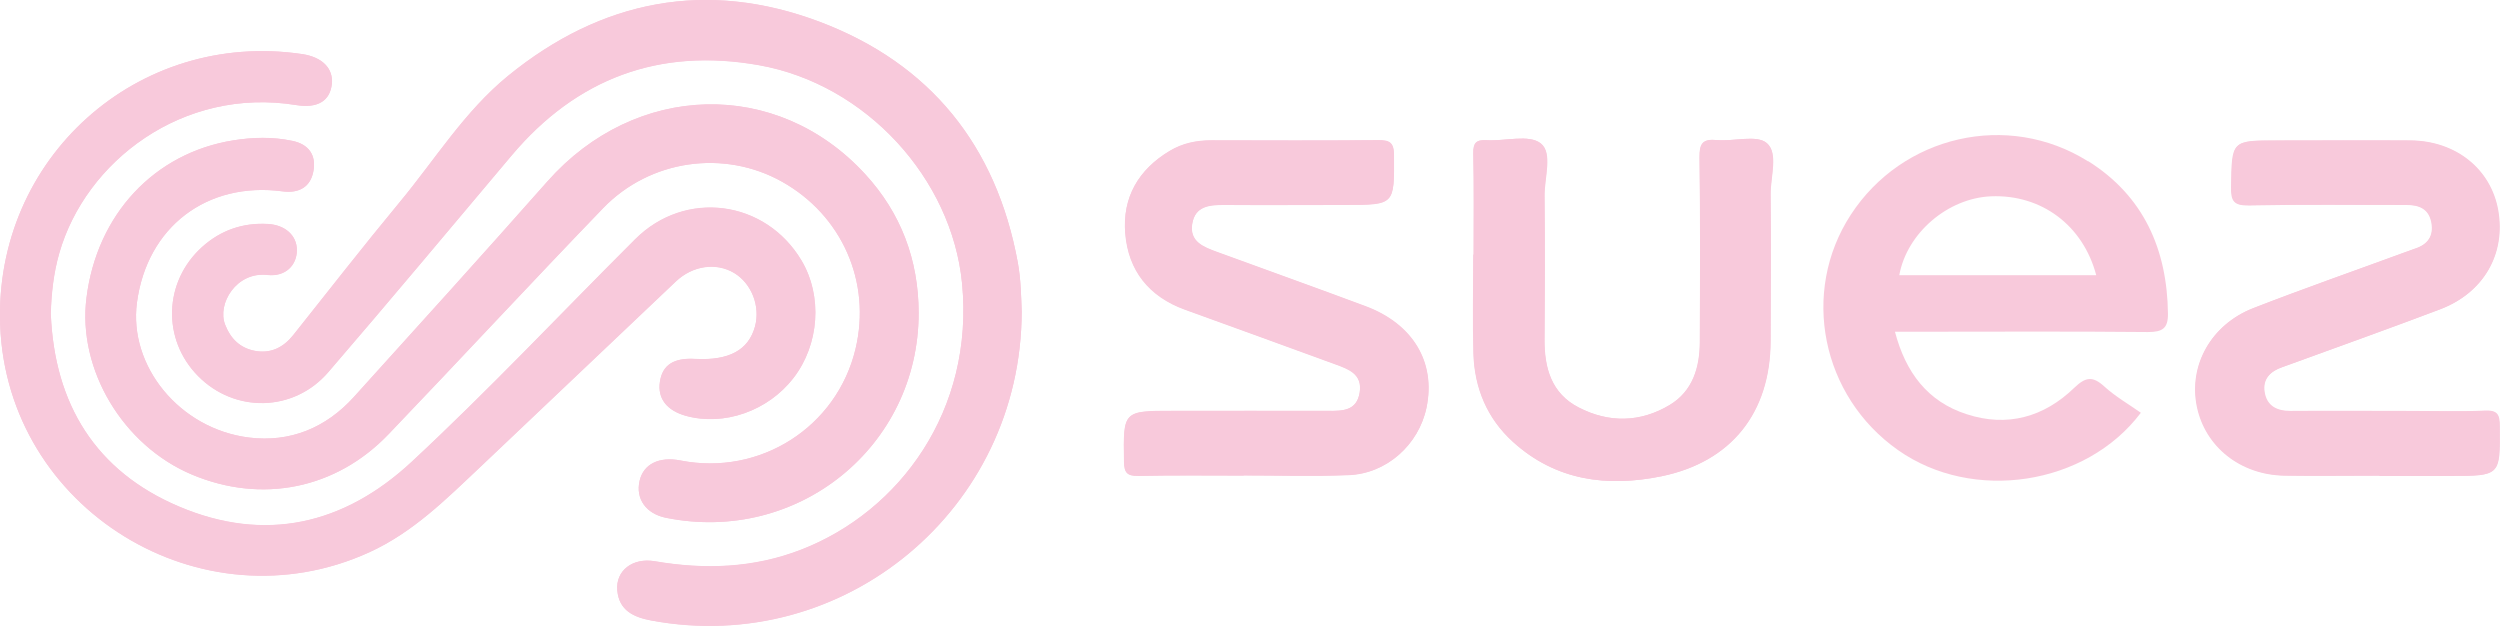 <?xml version="1.0" encoding="UTF-8"?>
<svg id="Calque_2" data-name="Calque 2" xmlns="http://www.w3.org/2000/svg" viewBox="0 0 161.35 40.4">
  <defs>
    <style>
      .cls-1 {
        fill: #f8c9db;
      }
    </style>
  </defs>
  <g id="Calque_1-2" data-name="Calque 1">
    <g>
      <path class="cls-1" d="M65.94,20.11c-.04-.96-.05-2.06-.25-3.17-1.39-7.55-5.66-12.84-12.77-15.53-7.28-2.75-14.09-1.44-20.14,3.49-2.8,2.29-4.7,5.39-6.98,8.14-2.34,2.82-4.6,5.72-6.88,8.59-.64.8-1.46,1.2-2.47,1.01-.94-.18-1.56-.76-1.92-1.69-.53-1.34.72-3.44,2.73-3.21,1.17.13,1.9-.63,1.9-1.6,0-.94-.75-1.63-1.88-1.69-1.61-.09-3.04.41-4.23,1.48-2.49,2.24-2.6,5.97-.27,8.33,2.36,2.4,6.18,2.34,8.41-.25,3.98-4.62,7.89-9.3,11.82-13.97,4.21-5,9.55-6.98,15.97-5.84,6.92,1.23,12.45,7.33,13.11,14.07.8,8.18-4.01,14.73-10.38,17.2-3.08,1.19-6.22,1.3-9.44.75-1.45-.25-2.54.62-2.43,1.87.11,1.31,1.07,1.74,2.19,1.95,12.43,2.32,23.89-7.17,23.91-19.94ZM59.29,20.2c0-3.43-1.14-6.46-3.46-8.97-5.7-6.2-14.82-5.94-20.5.48-4.13,4.67-8.31,9.29-12.49,13.91-1.8,1.99-4.11,2.95-6.77,2.62-4.48-.56-7.78-4.62-7.23-8.72.65-4.87,4.52-7.82,9.4-7.17,1.06.14,1.81-.28,1.99-1.32.18-1-.29-1.72-1.37-1.94-1.27-.26-2.53-.23-3.81-.03-5.08.81-8.8,4.77-9.47,10.17-.58,4.62,2.36,9.53,6.81,11.4,4.5,1.89,9.3.94,12.69-2.61,4.64-4.84,9.19-9.76,13.84-14.58,3.04-3.15,7.82-3.8,11.54-1.72,3.88,2.17,5.78,6.47,4.76,10.78-1.2,5.06-6.16,8.24-11.3,7.22-1.38-.27-2.39.23-2.64,1.31-.27,1.17.42,2.13,1.71,2.39,8.51,1.71,16.3-4.6,16.3-13.22ZM3.28,20.27c.04-1.34.18-2.64.55-3.93,1.69-5.92,7.97-10.75,15.29-9.56,1.41.23,2.18-.29,2.3-1.35.11-1.01-.62-1.75-1.92-1.94C8.87,1.92-.38,10.22.01,20.97c.43,11.89,12.99,19.61,23.82,14.68,2.83-1.29,4.96-3.43,7.16-5.5,4.22-3.99,8.42-7.99,12.63-11.98,1.1-1.04,2.61-1.23,3.76-.55,1.13.68,1.7,2.15,1.35,3.45-.42,1.53-1.68,2.22-3.87,2.1-1.39-.08-2.11.4-2.27,1.48-.16,1.06.44,1.84,1.67,2.19,2.47.68,5.31-.32,6.95-2.44,1.67-2.17,1.88-5.28.52-7.58-2.33-3.91-7.5-4.6-10.74-1.37-4.8,4.79-9.45,9.74-14.42,14.36-4.37,4.06-9.47,5.24-15.01,2.89-5.38-2.28-8.04-6.61-8.28-12.42ZM80.26,30.7s0-.02,0-.03c2.26,0,4.53.07,6.78-.02,2.46-.09,4.53-1.96,5.03-4.35.61-2.92-.87-5.41-3.95-6.55-3.19-1.19-6.39-2.33-9.58-3.5-.87-.32-1.78-.66-1.59-1.82.19-1.14,1.1-1.23,2.07-1.22,2.6.03,5.21,0,7.81,0,3.2,0,3.16,0,3.14-3.2,0-.83-.29-.98-1.03-.97-3.58.03-7.17.02-10.75.01-.96,0-1.86.18-2.69.68-2.01,1.2-3.06,3-2.87,5.31.2,2.41,1.54,4.09,3.85,4.93,3.24,1.17,6.47,2.35,9.71,3.53.86.31,1.76.63,1.57,1.82-.19,1.21-1.12,1.2-2.06,1.19-3.33-.01-6.66,0-9.99,0-3.23,0-3.21,0-3.16,3.27.01.73.21.94.93.92,2.26-.04,4.52-.02,6.79-.02ZM153.58,30.7c1.54,0,3.07,0,4.61,0,3.21,0,3.18,0,3.15-3.19,0-.75-.14-1.05-.97-1.01-1.58.07-3.16.02-4.74.02-2.6,0-5.21-.02-7.81,0-.9,0-1.52-.34-1.66-1.23-.13-.85.39-1.34,1.16-1.61.24-.08.48-.17.72-.26,3.15-1.15,6.32-2.28,9.46-3.47,2.8-1.06,4.23-3.56,3.74-6.37-.47-2.68-2.74-4.5-5.68-4.52-2.86-.02-5.72,0-8.58,0-2.95,0-2.91,0-2.96,2.98-.02.94.19,1.22,1.17,1.2,3.37-.07,6.75-.02,10.12-.03.8,0,1.45.22,1.63,1.1.18.91-.23,1.47-1.09,1.74-.24.08-.48.17-.72.26-3.23,1.19-6.48,2.32-9.69,3.57-2.72,1.06-4.17,3.69-3.63,6.33.53,2.6,2.8,4.42,5.65,4.47,2.05.04,4.1,0,6.15.01ZM95.1,16.43s0,0,0,0c0,2.13-.05,4.27.01,6.4.07,2.22.88,4.17,2.54,5.68,2.77,2.52,6.09,2.94,9.58,2.23,4.53-.93,7.03-4.11,7.05-8.72.01-3.16.03-6.32,0-9.48-.01-1.14.51-2.65-.24-3.3-.65-.56-2.12-.1-3.22-.2-.91-.08-1.13.22-1.12,1.11.05,3.97.03,7.94.02,11.91,0,1.65-.47,3.19-1.95,4.08-1.88,1.13-3.91,1.17-5.87.16-1.77-.91-2.23-2.56-2.21-4.42.02-3.07.03-6.15,0-9.22-.02-1.18.55-2.79-.25-3.41-.75-.59-2.29-.13-3.48-.2-.67-.04-.88.17-.86.85.04,2.18.02,4.35.02,6.53Z"/>
      <path class="cls-1" d="M65.94,20.11c-.02,12.77-11.48,22.26-23.91,19.94-1.12-.21-2.08-.64-2.19-1.95-.11-1.26.98-2.12,2.43-1.87,3.22.55,6.36.45,9.44-.75,6.37-2.47,11.18-9.02,10.38-17.2-.66-6.75-6.19-12.84-13.11-14.07-6.42-1.14-11.76.84-15.97,5.84-3.93,4.66-7.84,9.35-11.82,13.97-2.23,2.59-6.05,2.65-8.41.25-2.33-2.36-2.22-6.09.27-8.33,1.19-1.07,2.62-1.57,4.23-1.48,1.13.06,1.89.75,1.88,1.69,0,.97-.74,1.73-1.9,1.6-2.01-.23-3.26,1.87-2.73,3.21.36.92.98,1.51,1.92,1.69,1.01.19,1.83-.21,2.47-1.01,2.29-2.87,4.54-5.76,6.88-8.59,2.28-2.75,4.18-5.85,6.98-8.14C38.83-.03,45.64-1.33,52.92,1.42c7.11,2.69,11.39,7.98,12.77,15.53.2,1.1.22,2.2.25,3.17Z"/>
      <path class="cls-1" d="M59.29,20.2c0,8.62-7.79,14.93-16.3,13.22-1.29-.26-1.98-1.22-1.71-2.39.25-1.08,1.26-1.58,2.64-1.31,5.13,1.01,10.1-2.16,11.3-7.22,1.02-4.3-.88-8.61-4.76-10.78-3.72-2.08-8.5-1.44-11.54,1.72-4.65,4.82-9.21,9.74-13.84,14.58-3.4,3.55-8.2,4.5-12.69,2.61-4.45-1.87-7.39-6.78-6.81-11.4.67-5.39,4.38-9.35,9.47-10.17,1.28-.21,2.54-.24,3.81.03,1.09.22,1.55.94,1.37,1.94-.18,1.03-.93,1.46-1.99,1.32-4.89-.65-8.75,2.3-9.4,7.17-.55,4.1,2.74,8.16,7.23,8.72,2.66.33,4.97-.63,6.77-2.62,4.18-4.62,8.36-9.24,12.49-13.91,5.68-6.42,14.8-6.68,20.5-.48,2.31,2.52,3.45,5.54,3.46,8.97Z"/>
      <path class="cls-1" d="M3.28,20.27c.24,5.81,2.89,10.14,8.28,12.42,5.54,2.35,10.65,1.17,15.01-2.89,4.97-4.62,9.62-9.57,14.42-14.36,3.24-3.24,8.41-2.54,10.74,1.37,1.37,2.3,1.15,5.42-.52,7.58-1.64,2.13-4.48,3.13-6.95,2.44-1.23-.34-1.83-1.12-1.67-2.19.16-1.09.89-1.56,2.27-1.48,2.19.12,3.46-.57,3.87-2.1.35-1.3-.22-2.77-1.35-3.45-1.15-.69-2.66-.49-3.76.55-4.22,3.99-8.42,7.99-12.63,11.98-2.2,2.08-4.33,4.21-7.16,5.5C13.01,40.58.44,32.86.01,20.97-.38,10.22,8.87,1.92,19.49,3.49c1.3.19,2.03.93,1.92,1.94-.12,1.06-.89,1.58-2.3,1.35-7.32-1.19-13.59,3.64-15.29,9.56-.37,1.29-.51,2.59-.55,3.93Z"/>
      <path class="cls-1" d="M80.26,30.7c-2.26,0-4.52-.03-6.79.02-.72.01-.92-.2-.93-.92-.05-3.27-.07-3.27,3.16-3.27,3.33,0,6.66,0,9.99,0,.94,0,1.87.01,2.06-1.19.19-1.19-.72-1.51-1.57-1.82-3.23-1.18-6.47-2.36-9.71-3.53-2.32-.84-3.66-2.52-3.85-4.93-.19-2.32.86-4.11,2.87-5.31.83-.49,1.73-.68,2.69-.68,3.58,0,7.17.02,10.75-.01.74,0,1.03.14,1.03.97.03,3.2.06,3.2-3.14,3.2-2.6,0-5.21.02-7.81,0-.97,0-1.88.08-2.07,1.22-.19,1.16.72,1.5,1.59,1.82,3.19,1.16,6.4,2.31,9.58,3.5,3.08,1.15,4.56,3.64,3.95,6.55-.5,2.39-2.57,4.26-5.03,4.35-2.26.09-4.52.02-6.78.02,0,.01,0,.02,0,.03Z"/>
      <path class="cls-1" d="M153.58,30.7c-2.05,0-4.1.03-6.15,0-2.85-.05-5.12-1.87-5.65-4.47-.54-2.64.91-5.27,3.63-6.33,3.21-1.25,6.46-2.39,9.69-3.57.24-.09.48-.18.72-.26.86-.27,1.27-.84,1.09-1.74-.18-.88-.83-1.11-1.63-1.1-3.37,0-6.75-.04-10.12.03-.99.02-1.19-.27-1.17-1.2.05-2.98,0-2.98,2.96-2.98,2.86,0,5.72-.01,8.58,0,2.94.02,5.22,1.84,5.68,4.52.49,2.81-.94,5.31-3.74,6.37-3.14,1.19-6.3,2.32-9.46,3.47-.24.09-.48.18-.72.26-.77.26-1.29.76-1.16,1.61.14.89.76,1.24,1.66,1.23,2.6-.03,5.21,0,7.81,0,1.58,0,3.16.05,4.74-.02.83-.04.97.26.97,1.01.03,3.19.05,3.19-3.15,3.19-1.54,0-3.07,0-4.61,0Z"/>
      <path class="cls-1" d="M95.1,16.43c0-2.18.03-4.36-.02-6.53-.01-.68.19-.89.86-.85,1.19.07,2.73-.39,3.48.2.79.62.23,2.24.25,3.41.04,3.07.03,6.15,0,9.22-.01,1.87.44,3.51,2.21,4.42,1.95,1.01,3.98.97,5.87-.16,1.49-.89,1.95-2.42,1.95-4.08.02-3.97.04-7.94-.02-11.91-.01-.9.21-1.2,1.12-1.11,1.1.1,2.58-.36,3.22.2.75.65.23,2.16.24,3.3.04,3.16.02,6.32,0,9.48-.02,4.61-2.52,7.79-7.05,8.72-3.49.71-6.81.29-9.58-2.23-1.66-1.51-2.47-3.46-2.54-5.68-.06-2.13-.01-4.27-.01-6.4,0,0,0,0,0,0Z"/>
      <path class="cls-1" d="M134.76,10.41c-5.18-3.25-11.98-1.67-15.31,3.45-3.25,4.99-1.9,11.71,3.05,15.19,4.82,3.4,12.13,2.29,15.67-2.41-.79-.56-1.65-1.05-2.36-1.7-.75-.68-1.2-.62-1.94.09-1.95,1.89-4.33,2.56-6.95,1.7-2.51-.81-3.93-2.69-4.62-5.32.52,0,.93,0,1.35,0,4.99,0,9.99-.03,14.98.02.94,0,1.3-.24,1.29-1.18-.05-4.16-1.57-7.6-5.15-9.85ZM122.58,17.76c.49-2.72,3.14-4.98,5.93-5.09,3.24-.13,5.93,1.87,6.78,5.09h-12.72Z"/>
    </g>
  </g>
</svg>